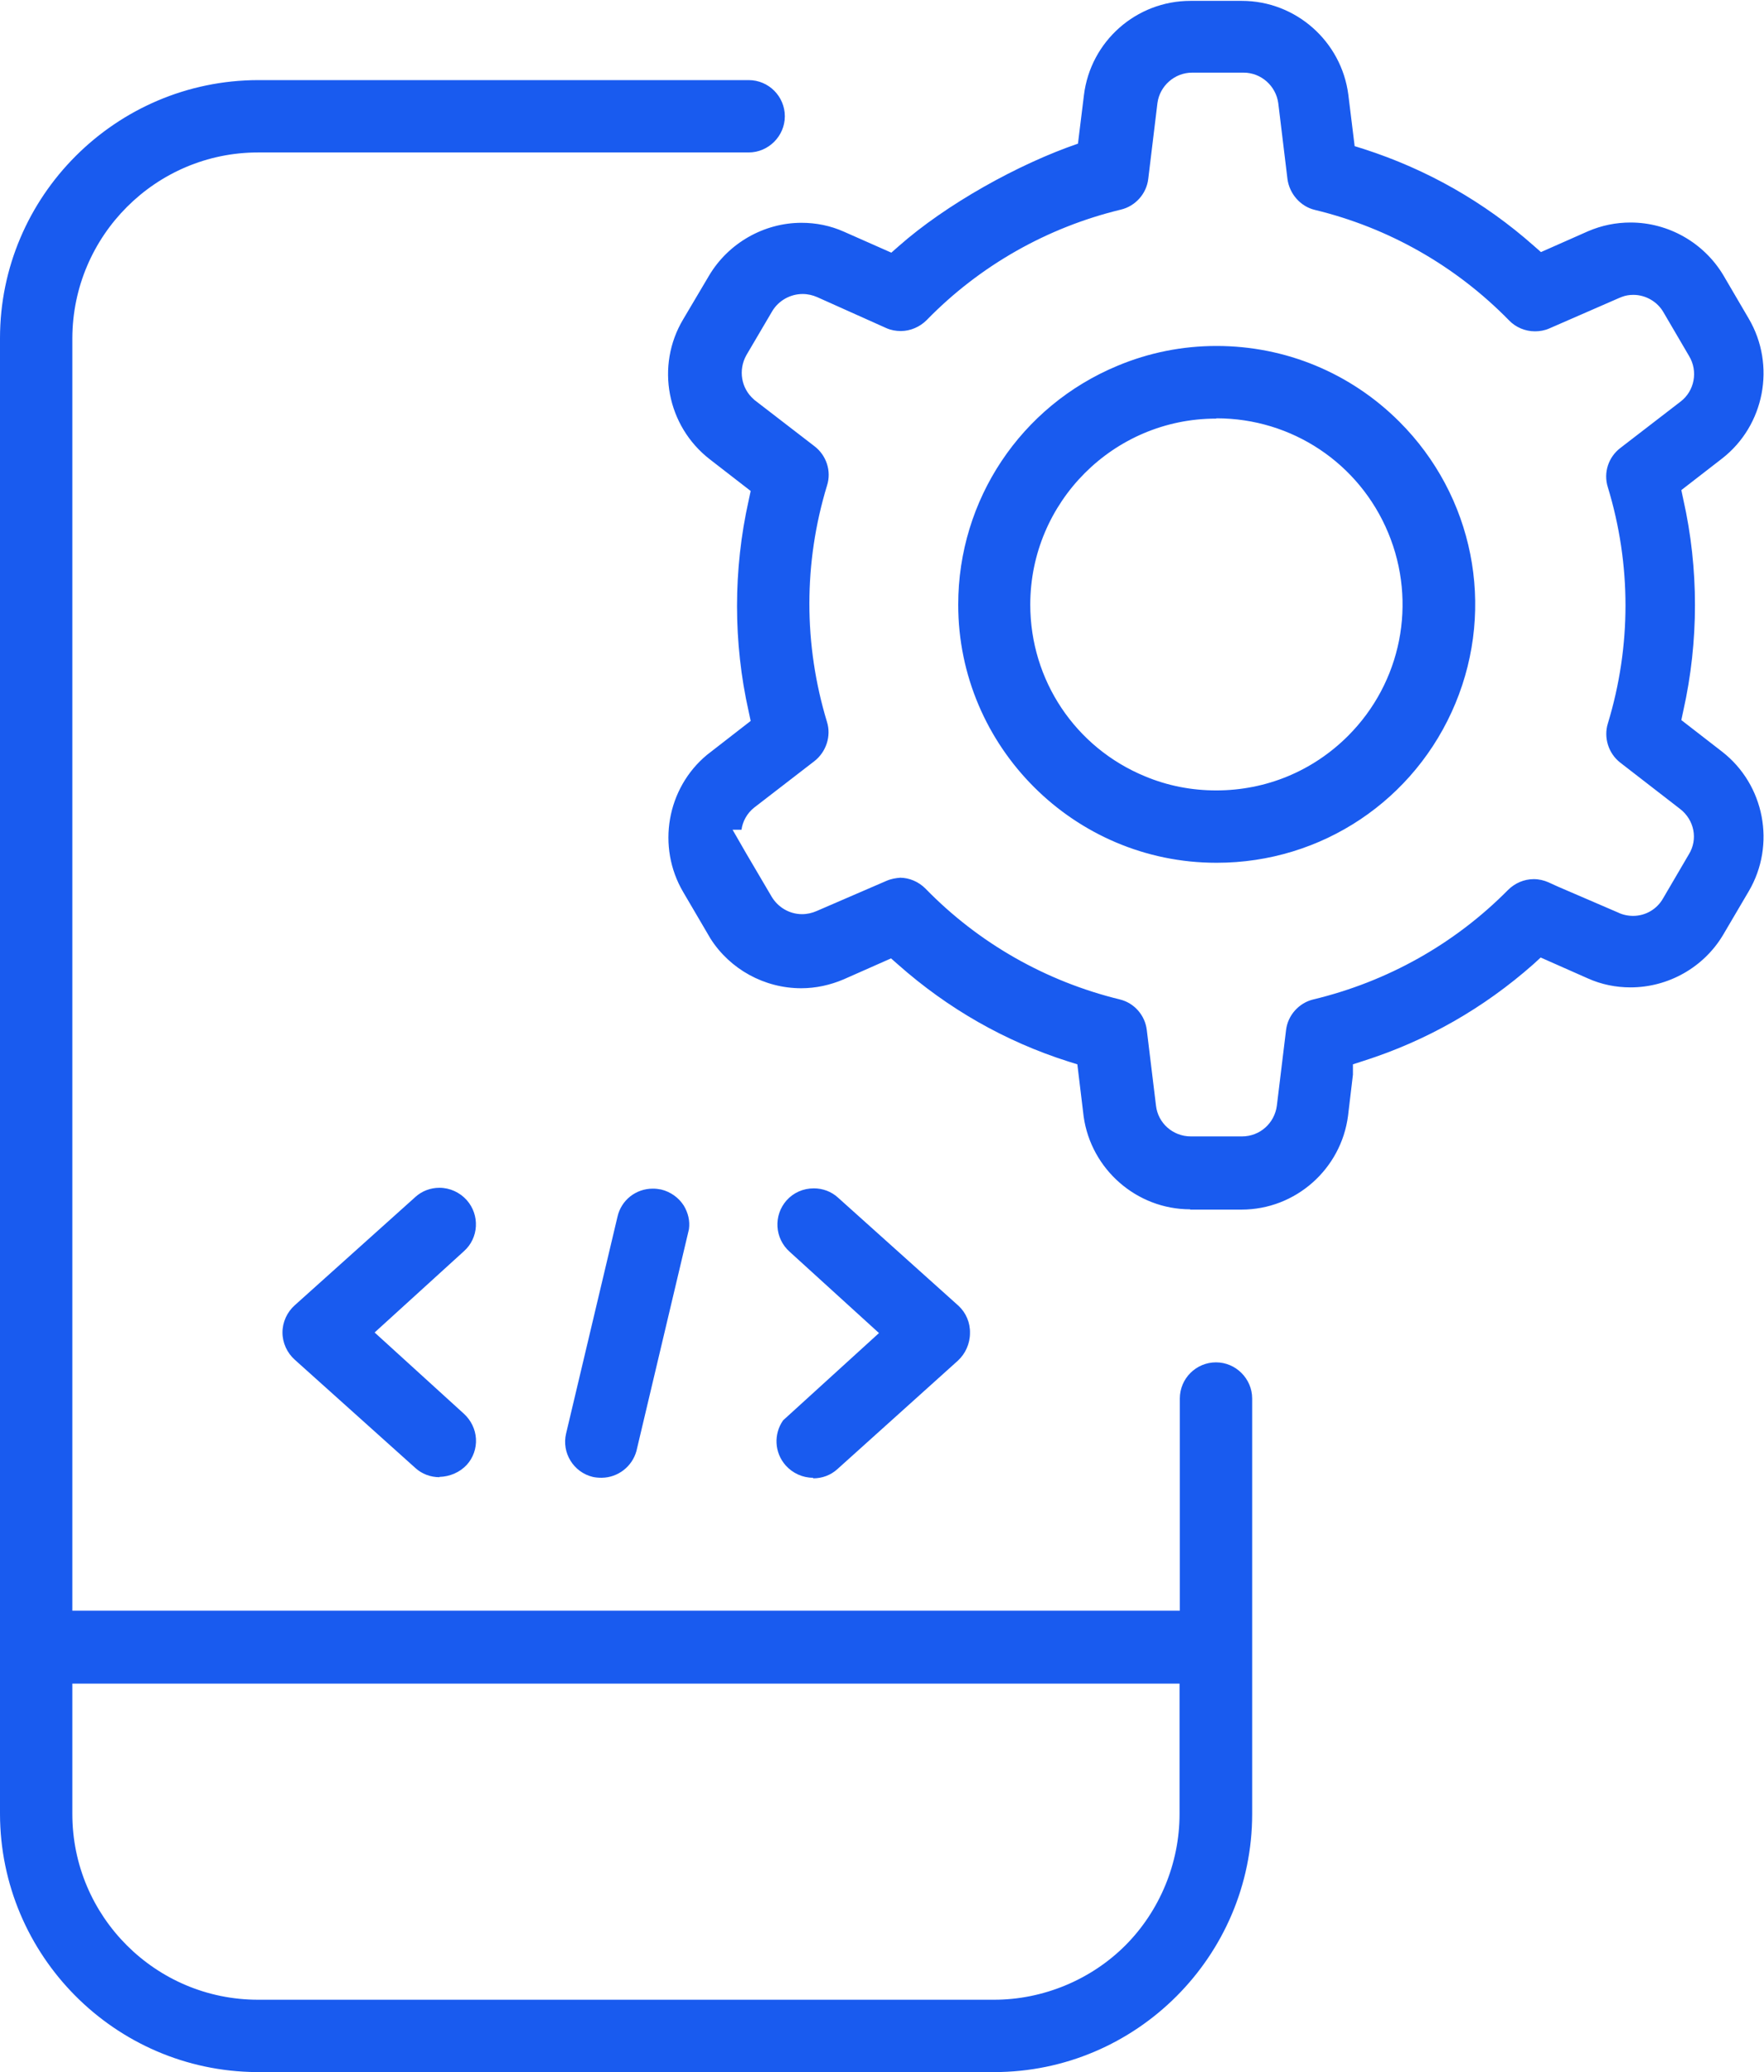 <?xml version="1.0" encoding="UTF-8"?>
<svg id="Layer_2" data-name="Layer 2" xmlns="http://www.w3.org/2000/svg" viewBox="0 0 61.45 72.17">
  <defs>
    <style>
      .cls-1 {
        fill: #195bef;
        stroke-width: 0px;
      }
    </style>
  </defs>
  <g id="Layer_1-2" data-name="Layer 1">
    <path class="cls-1" d="M8.93,72.17c-4.93-.04-8.92-4.06-8.93-8.99V11.78C0,6.83,4.04,2.8,8.99,2.79h17.09c.7,0,1.26.57,1.26,1.26s-.57,1.26-1.26,1.26H8.99c-3.56,0-6.46,2.9-6.47,6.47v44.32h38.58v-7.39c0-.7.57-1.26,1.26-1.26s1.26.57,1.26,1.26v14.47c0,4.95-4.04,8.99-8.99,8.99H8.93ZM2.52,63.18c0,3.57,2.9,6.47,6.47,6.47h25.64c1.7,0,3.37-.69,4.57-1.89,1.2-1.2,1.89-2.87,1.89-4.57v-4.55H2.52s0,4.55,0,4.55ZM20.95,51.47c-.11,0-.21-.01-.3-.03-.67-.16-1.09-.84-.93-1.51l1.79-7.55c.13-.58.64-.98,1.23-.98.1,0,.19.01.29.03.33.08.61.28.79.56.15.25.22.53.18.82l-.03.13-1.8,7.6c-.15.54-.64.92-1.2.93ZM28.32,51.47c-.36,0-.71-.16-.95-.43-.4-.45-.42-1.1-.09-1.57l3.34-3.04-3.11-2.83c-.53-.47-.57-1.27-.11-1.79.24-.27.58-.42.95-.42.31,0,.61.11.84.32l4.2,3.77c.26.24.41.59.4.95,0,.37-.16.72-.42.96l-4.2,3.78c-.23.21-.53.32-.84.32ZM15.31,51.45c-.31,0-.61-.11-.84-.32l-4.2-3.77c-.27-.24-.43-.59-.43-.95s.16-.71.43-.95l4.2-3.77c.23-.21.53-.32.84-.32.36,0,.71.16.95.43.46.52.42,1.32-.1,1.78h0s-3.11,2.83-3.11,2.83l3.11,2.83c.25.23.4.54.42.87.02.34-.1.67-.32.91-.24.26-.59.41-.95.42ZM41.46,42.12c-1.86,0-3.45-1.39-3.71-3.23l-.22-1.82-.32-.1c-2.2-.7-4.19-1.84-5.92-3.37l-.25-.22-1.65.73c-.47.2-.97.31-1.48.31-1.28,0-2.48-.66-3.16-1.73l-.95-1.62c-.93-1.58-.57-3.62.83-4.78l1.52-1.18-.07-.33c-.54-2.4-.54-4.94,0-7.35l.07-.33-1.42-1.1c-1.5-1.16-1.9-3.26-.93-4.88l.9-1.52c.67-1.13,1.91-1.84,3.22-1.84.51,0,1.01.1,1.48.31l1.65.73.25-.22c1.65-1.46,4.18-2.87,6.26-3.58l-.11.84.13-1.07.18-1.46c.23-1.87,1.82-3.28,3.71-3.28h1.79c1.88,0,3.47,1.41,3.71,3.27l.22,1.79.32.1c2.2.71,4.19,1.84,5.92,3.37l.25.22,1.65-.73c.47-.2.96-.3,1.47-.3,1.32,0,2.55.7,3.23,1.83l.89,1.52c.95,1.62.55,3.72-.93,4.87l-1.42,1.1.07.33c.54,2.4.54,4.94,0,7.35l-.07.33,1.42,1.1c1.48,1.15,1.88,3.24.93,4.86l-.9,1.53c-.67,1.12-1.9,1.82-3.22,1.82-.51,0-1.01-.1-1.48-.31l-1.65-.73-.25.23c-1.73,1.53-3.72,2.67-5.92,3.37l-.37.12v.36l-.17,1.43c-.24,1.86-1.83,3.27-3.71,3.27h-1.79ZM31.34,30.57c.34,0,.66.14.9.38,1.85,1.9,4.19,3.23,6.77,3.86.5.12.88.55.94,1.07l.32,2.63c.07.61.59,1.07,1.21,1.07h1.79c.62,0,1.13-.46,1.21-1.07l.32-2.63c.06-.52.45-.95.95-1.07,2.58-.62,4.92-1.93,6.78-3.81.24-.24.56-.38.9-.38.18,0,.35.04.51.11l.33.15h0s2.09.9,2.09.9c.16.08.35.12.53.12.44,0,.84-.24,1.05-.62l.89-1.52c.33-.53.19-1.21-.31-1.59l-2.08-1.61c-.41-.32-.58-.87-.43-1.36.82-2.69.82-5.54,0-8.23-.16-.51.02-1.05.44-1.37l2.09-1.61c.49-.37.62-1.06.3-1.59l-.89-1.52c-.21-.37-.62-.61-1.05-.61-.14,0-.27.02-.4.07h0l-.1.04-2.43,1.06c-.16.07-.33.1-.5.1-.34,0-.67-.14-.9-.38-1.86-1.9-4.2-3.23-6.77-3.85-.5-.12-.88-.56-.95-1.07l-.32-2.64c-.08-.61-.6-1.07-1.21-1.07h-1.79c-.61,0-1.13.46-1.21,1.06h0l-.32,2.64c-.06.52-.45.95-.95,1.07-2.57.62-4.92,1.95-6.77,3.85-.24.24-.57.38-.9.38-.17,0-.34-.03-.5-.1l-2.41-1.08c-.16-.07-.33-.11-.51-.11-.43,0-.84.23-1.06.6l-.9,1.53c-.29.52-.18,1.16.26,1.54l.02.02,2.09,1.61c.42.32.6.87.44,1.37-.82,2.69-.82,5.54,0,8.24.15.49-.03,1.04-.44,1.36l-2.1,1.62c-.25.2-.4.48-.44.77h-.31l.46.8.9,1.53c.22.37.62.61,1.06.61.18,0,.35-.04.51-.11l2.43-1.05c.16-.07.33-.1.5-.11h0ZM42.37,30.05c-4.95,0-8.99-4.04-8.99-8.99,0-3.65,2.18-6.92,5.55-8.32,1.1-.46,2.26-.69,3.45-.69,2.4,0,4.67.94,6.37,2.64,2.58,2.58,3.35,6.44,1.95,9.81-1.4,3.37-4.66,5.55-8.31,5.55,0,0,0,0,0,0ZM42.36,14.58c-3.57,0-6.47,2.91-6.47,6.48,0,2.63,1.57,4.98,4,5.98.79.33,1.62.49,2.48.49,1.73,0,3.36-.67,4.59-1.9,1.86-1.86,2.41-4.64,1.4-7.07-1.01-2.43-3.36-3.99-5.98-3.99h0Z"/>
  </g>
</svg>
